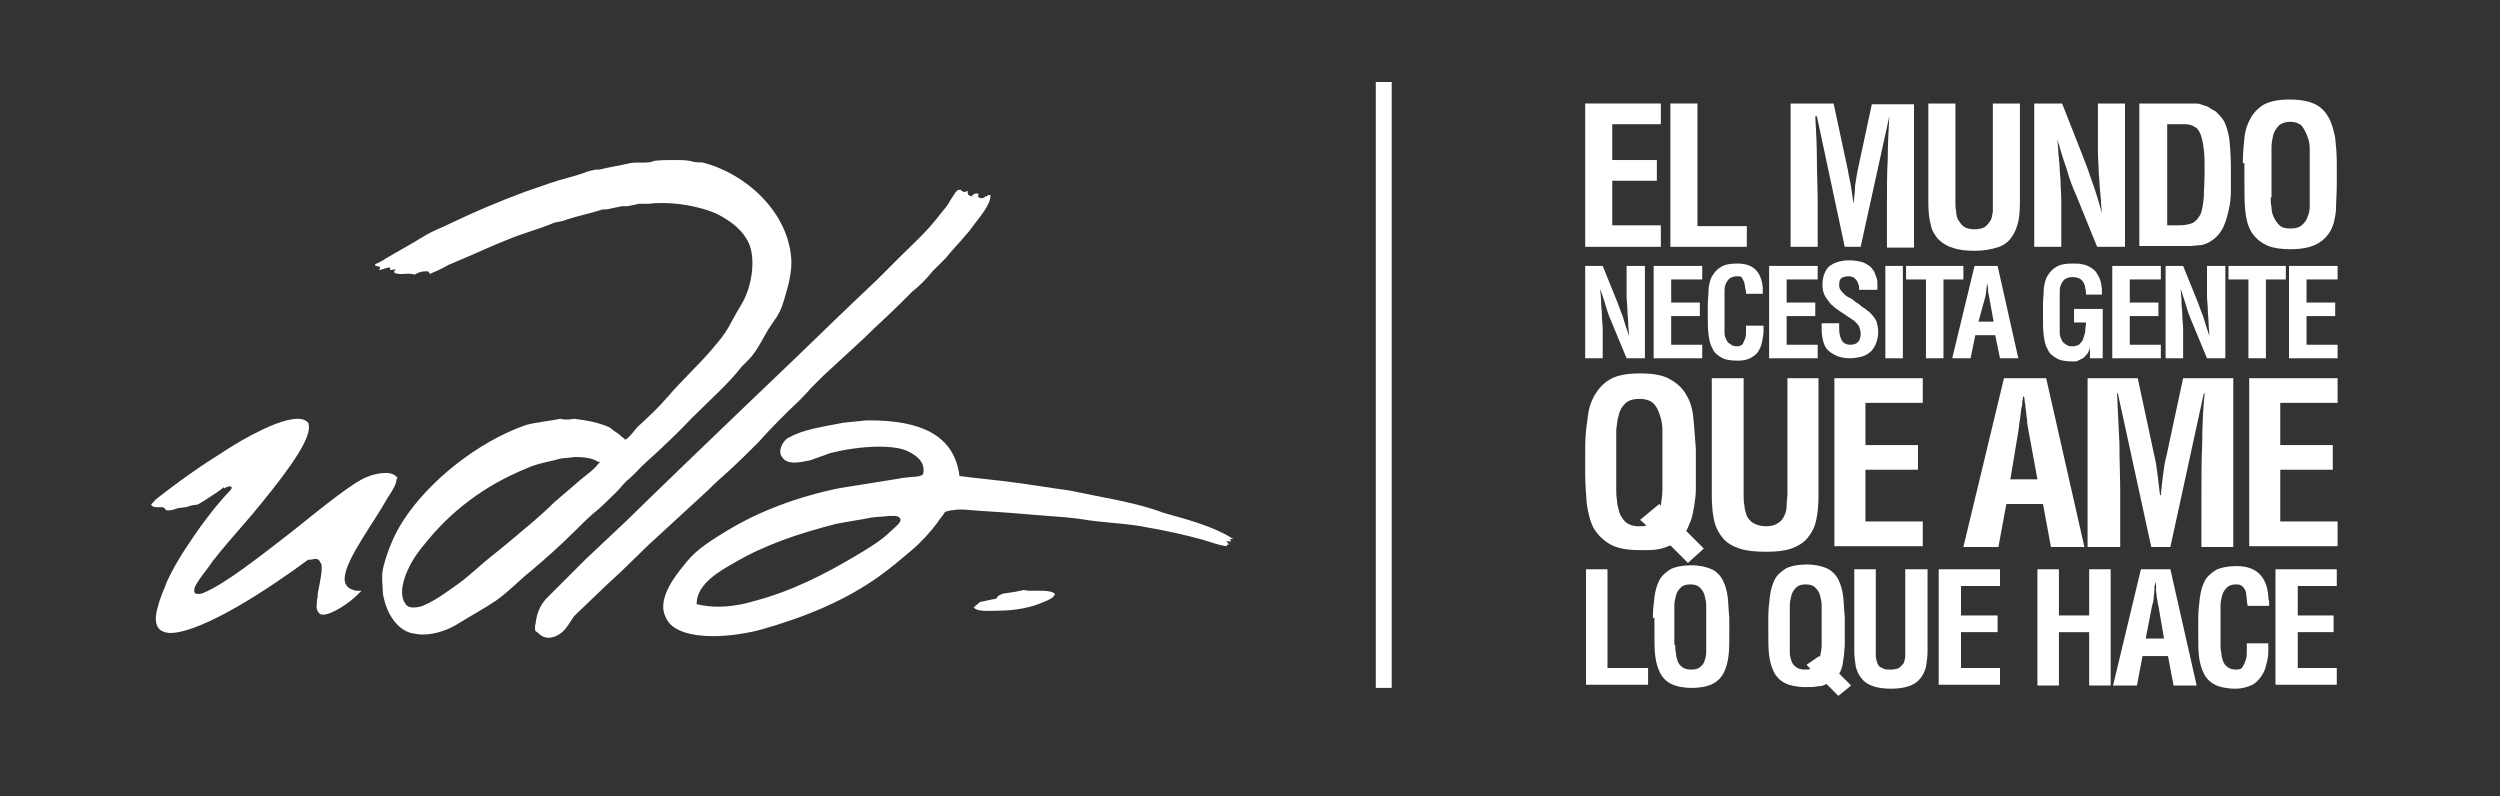<?xml version="1.0" encoding="utf-8"?>
<!-- Generator: Adobe Illustrator 19.2.0, SVG Export Plug-In . SVG Version: 6.00 Build 0)  -->
<svg version="1.1" id="Capa_1" xmlns="http://www.w3.org/2000/svg" xmlns:xlink="http://www.w3.org/1999/xlink" x="0px" y="0px"
	 viewBox="0 0 314 100" style="enable-background:new 0 0 314 100;" xml:space="preserve">
<rect x="0" y="0" width="314" height="100" fill="#333333" stroke="none"/>
<style type="text/css">
	.st0{fill:#FFFFFF;}
	.st1{fill-rule:evenodd;clip-rule:evenodd;fill:#FFFFFF;}
</style>
<g>
	<g>
		<g>
			<path class="st0" d="M199.1,31V13h9.5v2.6h-6.1v4.5h5.6v2.6h-5.6v5.6h6.1V31H199.1z"/>
			<path class="st0" d="M209.8,31V13h3.4v15.4h6.2V31H209.8z"/>
			<path class="st0" d="M228.3,31h-3.4V13h5.4l1.8,8.4c0.1,0.7,0.3,1.4,0.4,2.1c0.1,0.7,0.2,1.4,0.3,2.1h0c0.1-0.9,0.2-1.7,0.2-2.3
				c0.1-0.6,0.2-1.3,0.3-1.8l1.8-8.4h5.3v18H237v-5.7c0-1.8,0-3.6,0.1-5.4c0-1.8,0.1-3.6,0.2-5.4h0L233.7,31h-2l-3.5-16.4H228
				c0.1,1.8,0.2,3.6,0.2,5.4c0,1.8,0.1,3.6,0.1,5.4V31z"/>
			<path class="st0" d="M250.3,13h3.4v12.6c0,1-0.1,1.9-0.3,2.6c-0.2,0.7-0.5,1.3-0.9,1.8c-0.4,0.5-1,0.9-1.7,1.1
				c-0.7,0.2-1.6,0.4-2.8,0.4c-1.1,0-2-0.1-2.8-0.4c-0.7-0.2-1.3-0.6-1.8-1.1c-0.4-0.5-0.8-1.1-0.9-1.8c-0.2-0.7-0.3-1.6-0.3-2.6V13
				h3.4v12.3c0,0.4,0,0.9,0.1,1.3c0,0.4,0.1,0.8,0.3,1.1c0.2,0.3,0.4,0.6,0.7,0.8c0.3,0.2,0.8,0.3,1.3,0.3c0.5,0,1-0.1,1.3-0.3
				c0.3-0.2,0.5-0.5,0.7-0.8c0.2-0.3,0.2-0.7,0.3-1.1c0-0.4,0-0.8,0-1.3V13z"/>
			<path class="st0" d="M263.5,13h3.4v18h-3.5l-2.6-6.4c-0.5-1.1-0.9-2.2-1.2-3.3c-0.4-1.1-0.8-2.4-1.2-3.8h0
				c0.1,0.8,0.1,1.6,0.2,2.4c0.1,0.9,0.1,1.8,0.2,2.7c0,0.9,0.1,1.8,0.1,2.7c0,0.9,0,1.7,0,2.4V31h-3.4V13h3.5l2.6,6.6
				c0.4,1,0.8,2.1,1.2,3.3c0.4,1.1,0.8,2.4,1.2,3.9h0c-0.1-0.8-0.1-1.7-0.2-2.5c-0.1-0.9-0.1-1.7-0.2-2.6c0-0.9-0.1-1.7-0.1-2.6
				c0-0.8,0-1.7,0-2.5V13z"/>
			<path class="st0" d="M268.7,31V13h7c0.2,0,0.5,0,0.7,0.1c0.3,0.1,0.6,0.2,0.9,0.3c0.3,0.2,0.6,0.4,1,0.6c0.3,0.3,0.6,0.6,0.9,1
				c0.4,0.6,0.6,1.4,0.8,2.4c0.1,1,0.2,2.3,0.2,3.8c0,0.9,0,1.8,0,2.7c0,0.9-0.1,1.8-0.3,2.6c-0.2,0.8-0.4,1.6-0.8,2.3
				c-0.4,0.7-0.9,1.2-1.6,1.6c-0.4,0.2-0.8,0.4-1.2,0.4c-0.4,0-0.9,0.1-1.3,0.1H268.7z M273.6,28.3c0.8,0,1.3-0.1,1.8-0.3
				c0.4-0.2,0.7-0.6,1-1.1c0.2-0.5,0.3-1.2,0.4-2.1c0-0.9,0.1-2,0.1-3.3c0-1.1,0-2-0.1-2.7c-0.1-0.8-0.2-1.4-0.4-1.9
				c-0.2-0.5-0.4-0.8-0.8-1c-0.3-0.2-0.7-0.3-1.2-0.3h-2.2v12.7H273.6z"/>
			<path class="st0" d="M281.7,20.5c0-1.2,0.1-2.2,0.2-3.2c0.1-1,0.4-1.8,0.8-2.5c0.4-0.7,1-1.3,1.7-1.7c0.8-0.4,1.8-0.6,3.2-0.6
				c1.3,0,2.4,0.2,3.2,0.6c0.8,0.4,1.3,1,1.7,1.7c0.4,0.7,0.6,1.6,0.8,2.5c0.1,1,0.2,2,0.2,3.2v2.6c0,1.2-0.1,2.3-0.1,3.3
				c-0.1,1-0.3,1.9-0.7,2.6c-0.4,0.7-1,1.3-1.8,1.7c-0.8,0.4-1.9,0.6-3.2,0.6c-1.4,0-2.5-0.2-3.2-0.6c-0.8-0.4-1.4-1-1.8-1.7
				c-0.4-0.7-0.6-1.6-0.7-2.6c-0.1-1-0.1-2.1-0.1-3.3V20.5z M285.2,24.8c0,0.4,0,0.8,0.1,1.2c0,0.5,0.1,0.9,0.3,1.3
				c0.2,0.4,0.4,0.7,0.7,1c0.3,0.3,0.8,0.4,1.4,0.4c0.6,0,1-0.1,1.4-0.4c0.3-0.3,0.6-0.6,0.7-1c0.2-0.4,0.3-0.9,0.3-1.4
				c0-0.5,0-1,0-1.4v-4.6c0-0.4,0-0.8,0-1.3c0-0.5-0.1-1-0.3-1.5c-0.2-0.5-0.4-0.9-0.7-1.3c-0.3-0.3-0.8-0.5-1.4-0.5
				c-0.7,0-1.2,0.2-1.5,0.5c-0.3,0.3-0.6,0.8-0.7,1.2c-0.1,0.5-0.2,1-0.2,1.5c0,0.5,0,0.9,0,1.3V24.8z"/>
		</g>
		<g>
			<path class="st0" d="M204.4,33.4h2.2V45h-2.3l-1.7-4.1c-0.3-0.7-0.6-1.4-0.8-2.1c-0.2-0.7-0.5-1.6-0.8-2.5h0c0,0.5,0.1,1,0.1,1.6
				c0,0.6,0.1,1.1,0.1,1.7c0,0.6,0.1,1.2,0.1,1.7c0,0.6,0,1.1,0,1.5V45h-2.2V33.4h2.2l1.7,4.2c0.3,0.7,0.5,1.4,0.8,2.1
				c0.2,0.7,0.5,1.6,0.8,2.5h0c0-0.5-0.1-1.1-0.1-1.6c0-0.6-0.1-1.1-0.1-1.7c0-0.6-0.1-1.1-0.1-1.7c0-0.5,0-1.1,0-1.6V33.4z"/>
			<path class="st0" d="M207.7,45V33.4h6.1v1.7h-3.9V38h3.6v1.7h-3.6v3.6h3.9V45H207.7z"/>
			<path class="st0" d="M221.5,40.9c0,0.1,0,0.2,0,0.3c0,0.1,0,0.2,0,0.3c0,0.5-0.1,1-0.2,1.5c-0.1,0.5-0.3,0.9-0.5,1.2
				c-0.2,0.3-0.6,0.6-1,0.8c-0.4,0.2-0.9,0.3-1.5,0.3c-0.9,0-1.6-0.1-2.1-0.4c-0.5-0.3-0.9-0.6-1.1-1.1c-0.3-0.5-0.4-1-0.5-1.7
				c-0.1-0.7-0.1-1.4-0.1-2.1v-1.7c0-0.7,0.1-1.4,0.1-2.1c0.1-0.6,0.2-1.2,0.5-1.6c0.3-0.5,0.6-0.8,1.1-1.1c0.5-0.3,1.2-0.4,2-0.4
				c2,0,3,1,3.2,3c0,0.1,0,0.3,0,0.4c0,0.2,0,0.3,0,0.4h-2.1c0-0.2,0-0.4-0.1-0.7c0-0.2-0.1-0.5-0.1-0.7c-0.1-0.2-0.2-0.4-0.3-0.6
				c-0.1-0.2-0.3-0.2-0.6-0.2c-0.4,0-0.7,0.1-1,0.3c-0.2,0.2-0.4,0.5-0.5,0.8c-0.1,0.3-0.1,0.6-0.1,1c0,0.3,0,0.6,0,0.8V41
				c0,0.2,0,0.5,0,0.8c0,0.3,0.1,0.6,0.2,0.8c0.1,0.3,0.3,0.5,0.5,0.6c0.2,0.2,0.5,0.3,0.9,0.3c0.3,0,0.5-0.1,0.7-0.3
				c0.1-0.2,0.2-0.5,0.3-0.7c0.1-0.3,0.1-0.6,0.1-0.9c0-0.3,0-0.5,0-0.7H221.5z"/>
			<path class="st0" d="M222.2,45V33.4h6.1v1.7h-3.9V38h3.6v1.7h-3.6v3.6h3.9V45H222.2z"/>
			<path class="st0" d="M233.5,36.9c0-0.3,0-0.5,0-0.8c0-0.2-0.1-0.5-0.2-0.7c-0.1-0.2-0.2-0.3-0.4-0.5c-0.2-0.1-0.4-0.2-0.7-0.2
				c-0.4,0-0.7,0.1-0.9,0.2c-0.2,0.2-0.3,0.4-0.3,0.8c0,0.2,0,0.4,0.1,0.6c0.1,0.2,0.2,0.3,0.3,0.4c0.1,0.1,0.2,0.2,0.4,0.4
				c0.1,0.1,0.3,0.2,0.5,0.3c0.2,0.1,0.4,0.2,0.6,0.4c0.2,0.2,0.5,0.3,0.7,0.5c0.2,0.2,0.5,0.4,0.7,0.5c0.2,0.2,0.4,0.3,0.6,0.5
				c0.4,0.4,0.6,0.7,0.8,1.1c0.1,0.4,0.2,0.8,0.2,1.3c0,0.5-0.1,1-0.3,1.5c-0.2,0.4-0.4,0.8-0.7,1c-0.3,0.3-0.7,0.5-1.1,0.6
				c-0.4,0.1-0.9,0.2-1.4,0.2c-0.7,0-1.2-0.1-1.7-0.3c-0.4-0.2-0.8-0.4-1.1-0.7c-0.3-0.3-0.5-0.7-0.6-1.1c-0.1-0.4-0.2-0.9-0.2-1.4
				v-0.9h2.2v0.7c0,0.6,0.1,1,0.3,1.4c0.2,0.4,0.6,0.6,1.1,0.6c0.9,0,1.3-0.5,1.3-1.4c0-0.3-0.1-0.6-0.2-0.9
				c-0.1-0.2-0.4-0.5-0.6-0.7c-0.3-0.2-0.6-0.4-0.9-0.6c-0.3-0.2-0.6-0.4-0.9-0.6c-0.3-0.2-0.6-0.4-0.9-0.7
				c-0.3-0.2-0.5-0.5-0.7-0.8c-0.4-0.5-0.6-1.1-0.6-1.8c0-1,0.3-1.8,0.8-2.3c0.6-0.5,1.4-0.8,2.6-0.8c0.6,0,1.1,0.1,1.5,0.2
				c0.4,0.1,0.7,0.3,1,0.5c0.3,0.2,0.4,0.5,0.6,0.7c0.1,0.3,0.2,0.6,0.3,0.8c0.1,0.3,0.1,0.6,0.1,0.8c0,0.3,0,0.5,0,0.7H233.5z"/>
			<path class="st0" d="M236.8,45V33.4h2.2V45H236.8z"/>
			<path class="st0" d="M239.4,33.4h7.2v1.7h-2.5V45h-2.2v-9.9h-2.5V33.4z"/>
			<path class="st0" d="M245.2,45l2.8-11.6h2.9l2.6,11.6h-2.3l-0.6-2.9h-2.5l-0.6,2.9H245.2z M248.5,40.4h1.9l-0.6-3.3
				c-0.1-0.3-0.1-0.5-0.1-0.8c0-0.3-0.1-0.5-0.1-0.8c0-0.1,0-0.3,0-0.4c0-0.1,0-0.3,0-0.4h0c0,0.1,0,0.3,0,0.4c0,0.1,0,0.3,0,0.4
				c0,0.3-0.1,0.5-0.1,0.8c0,0.3-0.1,0.5-0.1,0.8L248.5,40.4z"/>
			<path class="st0" d="M256.6,38.3c0-0.7,0.1-1.4,0.1-2.1c0.1-0.6,0.2-1.2,0.5-1.6c0.3-0.5,0.6-0.8,1.1-1.1c0.5-0.3,1.2-0.4,2-0.4
				c0.5,0,0.9,0,1.3,0.1c0.4,0.1,0.7,0.2,1,0.4c0.3,0.2,0.6,0.4,0.8,0.8c0.2,0.3,0.4,0.7,0.5,1.2c0,0.2,0.1,0.5,0.1,0.7
				c0,0.2,0,0.5,0,0.7H262c0-0.3,0-0.6-0.1-0.8c0-0.3-0.1-0.5-0.2-0.7c-0.1-0.2-0.3-0.4-0.5-0.5c-0.2-0.1-0.5-0.2-0.9-0.2
				c-0.4,0-0.7,0.1-1,0.3c-0.2,0.2-0.4,0.5-0.5,0.8c-0.1,0.3-0.1,0.6-0.1,1c0,0.3,0,0.6,0,0.8V41c0,0.2,0,0.5,0,0.8
				c0,0.3,0.1,0.6,0.2,0.8c0.1,0.3,0.3,0.5,0.5,0.6c0.2,0.2,0.5,0.3,0.9,0.3c0.3,0,0.6-0.1,0.8-0.2c0.2-0.2,0.4-0.4,0.5-0.6
				c0.1-0.3,0.2-0.6,0.3-1c0-0.4,0.1-0.8,0.1-1.2h-1.5v-1.7h3.6V45h-1.6v-1.3h0c-0.1,0.3-0.2,0.6-0.4,0.8c-0.2,0.2-0.3,0.4-0.5,0.5
				c-0.2,0.1-0.4,0.2-0.6,0.3c-0.2,0.1-0.4,0.1-0.6,0.1c-0.9,0-1.6-0.1-2.1-0.4c-0.5-0.3-0.9-0.6-1.1-1.1c-0.3-0.5-0.4-1-0.5-1.7
				c-0.1-0.7-0.1-1.4-0.1-2.1V38.3z"/>
			<path class="st0" d="M265.3,45V33.4h6.1v1.7h-3.9V38h3.6v1.7h-3.6v3.6h3.9V45H265.3z"/>
			<path class="st0" d="M277.3,33.4h2.2V45h-2.3l-1.7-4.1c-0.3-0.7-0.6-1.4-0.8-2.1c-0.2-0.7-0.5-1.6-0.8-2.5h0c0,0.5,0.1,1,0.1,1.6
				c0,0.6,0.1,1.1,0.1,1.7c0,0.6,0.1,1.2,0.1,1.7c0,0.6,0,1.1,0,1.5V45h-2.2V33.4h2.2l1.7,4.2c0.3,0.7,0.5,1.4,0.8,2.1
				c0.2,0.7,0.5,1.6,0.8,2.5h0c0-0.5-0.1-1.1-0.1-1.6c0-0.6-0.1-1.1-0.1-1.7c0-0.6-0.1-1.1-0.1-1.7c0-0.5,0-1.1,0-1.6V33.4z"/>
			<path class="st0" d="M279.9,33.4h7.2v1.7h-2.5V45h-2.2v-9.9h-2.5V33.4z"/>
			<path class="st0" d="M287.5,45V33.4h6.1v1.7h-3.9V38h3.6v1.7h-3.6v3.6h3.9V45H287.5z"/>
		</g>
		<g>
			<path class="st0" d="M212,70.7l-2.2-2.2c-0.5,0.2-1,0.4-1.6,0.5c-0.6,0.1-1.3,0.1-2.1,0.1c-1.6,0-2.9-0.2-3.8-0.7
				c-0.9-0.5-1.6-1.2-2.1-2c-0.5-0.9-0.7-1.9-0.9-3.1c-0.1-1.2-0.2-2.5-0.2-3.9v-3c0-1.4,0.1-2.6,0.3-3.8c0.1-1.2,0.4-2.1,0.9-3
				c0.5-0.8,1.1-1.5,2-2c0.9-0.5,2.2-0.7,3.7-0.7c1.6,0,2.8,0.2,3.7,0.7c0.9,0.5,1.6,1.1,2.1,2c0.5,0.8,0.8,1.8,0.9,3
				c0.1,1.1,0.2,2.4,0.3,3.8v3c0,0.7,0,1.4,0,2.1c0,0.7-0.1,1.3-0.2,2c-0.1,0.6-0.2,1.2-0.4,1.8c-0.2,0.5-0.4,1-0.6,1.4l2.2,2.2
				L212,70.7z M208.4,63.3l0.2,0.2c0.1-0.7,0.2-1.4,0.2-2.1l0-5.9c0-0.4,0-0.9,0-1.5c0-0.6-0.1-1.2-0.3-1.8
				c-0.2-0.6-0.4-1.1-0.8-1.5c-0.4-0.4-1-0.6-1.8-0.6c-0.8,0-1.4,0.2-1.8,0.6c-0.4,0.4-0.7,0.9-0.8,1.5c-0.2,0.6-0.2,1.2-0.3,1.8
				c0,0.6,0,1.1,0,1.5v5.9c0,0.4,0,0.9,0.1,1.5c0,0.5,0.2,1,0.3,1.5c0.2,0.5,0.5,0.9,0.8,1.2c0.4,0.3,0.9,0.5,1.6,0.5
				c0.4,0,0.7,0,1-0.1l-0.8-0.7L208.4,63.3z"/>
			<path class="st0" d="M224.4,47.5h4v14.8c0,1.2-0.1,2.2-0.3,3.1c-0.2,0.9-0.6,1.6-1.1,2.2c-0.5,0.6-1.2,1-2,1.3
				c-0.9,0.3-1.9,0.4-3.2,0.4c-1.3,0-2.4-0.1-3.3-0.4c-0.9-0.3-1.6-0.7-2.1-1.3c-0.5-0.6-0.9-1.3-1.1-2.2c-0.2-0.9-0.3-1.9-0.3-3.1
				V47.5h4v14.5c0,0.5,0,1,0.1,1.5c0,0.5,0.2,0.9,0.3,1.3c0.2,0.4,0.5,0.7,0.8,0.9c0.4,0.2,0.9,0.4,1.6,0.4c0.6,0,1.1-0.1,1.5-0.4
				c0.4-0.2,0.6-0.5,0.8-0.9c0.2-0.4,0.3-0.8,0.3-1.3c0-0.5,0.1-1,0.1-1.5V47.5z"/>
			<path class="st0" d="M230.4,68.7V47.5h11.1v3.1h-7.2v5.3h6.6V59h-6.6v6.5h7.2v3.1H230.4z"/>
			<path class="st0" d="M246.6,68.7l5.1-21.2h5.3l4.8,21.2h-4.2l-1-5.4h-4.6l-1,5.4H246.6z M252.5,60.2h3.4l-1.1-6
				c-0.1-0.5-0.2-1-0.2-1.5c-0.1-0.5-0.1-1-0.2-1.5c0-0.2,0-0.5-0.1-0.7c0-0.2,0-0.5-0.1-0.7h-0.1c0,0.2-0.1,0.5-0.1,0.7
				c0,0.2,0,0.5-0.1,0.7c-0.1,0.5-0.1,1-0.2,1.5c-0.1,0.5-0.1,1-0.2,1.5L252.5,60.2z"/>
			<path class="st0" d="M266.2,68.7h-4V47.5h6.3l2.1,9.8c0.2,0.8,0.3,1.6,0.4,2.4c0.1,0.8,0.2,1.6,0.3,2.5h0.1
				c0.1-1.1,0.2-2,0.3-2.7c0.1-0.8,0.2-1.5,0.4-2.2l2.1-9.8h6.3v21.2h-4V62c0-2.1,0-4.2,0.1-6.3c0-2.1,0.1-4.2,0.3-6.3h-0.1
				l-4.2,19.3h-2.4L266,49.4h-0.1c0.1,2.1,0.2,4.2,0.3,6.3c0,2.1,0.1,4.2,0.1,6.3V68.7z"/>
			<path class="st0" d="M282.5,68.7V47.5h11.1v3.1h-7.2v5.3h6.6V59h-6.6v6.5h7.2v3.1H282.5z"/>
		</g>
		<g>
			<path class="st0" d="M199.2,86.1V71.5h2.7v12.4h5.1v2.1H199.2z"/>
			<path class="st0" d="M207.6,77.6c0-0.9,0.1-1.8,0.2-2.6c0.1-0.8,0.3-1.5,0.6-2.1c0.3-0.6,0.8-1,1.4-1.4c0.6-0.3,1.5-0.5,2.6-0.5
				c1.1,0,1.9,0.2,2.6,0.5c0.6,0.3,1.1,0.8,1.4,1.4c0.3,0.6,0.5,1.3,0.6,2.1c0.1,0.8,0.1,1.7,0.2,2.6v2.1c0,1,0,1.9-0.1,2.7
				c-0.1,0.8-0.3,1.5-0.6,2.1c-0.3,0.6-0.8,1.1-1.4,1.4c-0.6,0.3-1.5,0.5-2.6,0.5c-1.1,0-2-0.2-2.6-0.5c-0.6-0.3-1.1-0.8-1.4-1.4
				c-0.3-0.6-0.5-1.3-0.6-2.1c-0.1-0.8-0.1-1.7-0.1-2.7V77.6z M210.4,81c0,0.3,0,0.6,0.1,1c0,0.4,0.1,0.7,0.2,1
				c0.1,0.3,0.3,0.6,0.6,0.8c0.3,0.2,0.6,0.3,1.1,0.3c0.5,0,0.9-0.1,1.1-0.3c0.3-0.2,0.5-0.5,0.6-0.8c0.1-0.3,0.2-0.7,0.2-1.1
				c0-0.4,0-0.8,0-1.1v-3.7c0-0.3,0-0.6,0-1.1c0-0.4-0.1-0.8-0.2-1.2c-0.1-0.4-0.3-0.7-0.6-1c-0.3-0.3-0.7-0.4-1.2-0.4
				c-0.5,0-0.9,0.1-1.2,0.4c-0.3,0.3-0.5,0.6-0.6,1c-0.1,0.4-0.2,0.8-0.2,1.2c0,0.4,0,0.8,0,1V81z"/>
			<path class="st0" d="M230.9,87.4l-1.5-1.5c-0.3,0.2-0.7,0.3-1.1,0.3c-0.4,0.1-0.9,0.1-1.5,0.1c-1.1,0-2-0.2-2.6-0.5
				c-0.6-0.3-1.1-0.8-1.4-1.4c-0.3-0.6-0.5-1.3-0.6-2.1c-0.1-0.8-0.1-1.7-0.1-2.7v-2.1c0-0.9,0.1-1.8,0.2-2.6
				c0.1-0.8,0.3-1.5,0.6-2.1c0.3-0.6,0.8-1,1.4-1.4c0.6-0.3,1.5-0.5,2.6-0.5c1.1,0,1.9,0.2,2.6,0.5c0.6,0.3,1.1,0.8,1.4,1.4
				c0.3,0.6,0.5,1.3,0.6,2.1c0.1,0.8,0.1,1.7,0.2,2.6v2.1c0,0.5,0,0.9,0,1.4c0,0.5-0.1,0.9-0.1,1.4c-0.1,0.4-0.1,0.8-0.2,1.2
				c-0.1,0.4-0.2,0.7-0.4,1l1.5,1.5L230.9,87.4z M228.5,82.4l0.1,0.1c0.1-0.5,0.2-1,0.2-1.5l0-4c0-0.3,0-0.6,0-1
				c0-0.4-0.1-0.8-0.2-1.2c-0.1-0.4-0.3-0.7-0.6-1c-0.3-0.3-0.7-0.4-1.2-0.4c-0.5,0-0.9,0.1-1.2,0.4c-0.3,0.3-0.5,0.6-0.6,1
				c-0.1,0.4-0.2,0.8-0.2,1.2c0,0.4,0,0.8,0,1v4c0,0.3,0,0.6,0,1c0,0.4,0.1,0.7,0.2,1c0.1,0.3,0.3,0.6,0.6,0.8
				c0.3,0.2,0.6,0.3,1.1,0.3c0.2,0,0.5,0,0.7-0.1l-0.5-0.5L228.5,82.4z"/>
			<path class="st0" d="M239.4,71.5h2.7v10.2c0,0.8-0.1,1.5-0.2,2.1c-0.2,0.6-0.4,1.1-0.8,1.5c-0.3,0.4-0.8,0.7-1.4,0.9
				c-0.6,0.2-1.3,0.3-2.2,0.3c-0.9,0-1.6-0.1-2.2-0.3c-0.6-0.2-1.1-0.5-1.4-0.9c-0.4-0.4-0.6-0.9-0.8-1.5c-0.1-0.6-0.2-1.3-0.2-2.1
				V71.5h2.7v9.9c0,0.4,0,0.7,0,1c0,0.3,0.1,0.6,0.2,0.9c0.1,0.3,0.3,0.5,0.6,0.6c0.3,0.2,0.6,0.2,1.1,0.2c0.4,0,0.8-0.1,1-0.2
				c0.3-0.2,0.4-0.4,0.6-0.6c0.1-0.3,0.2-0.6,0.2-0.9c0-0.3,0-0.7,0-1V71.5z"/>
			<path class="st0" d="M243.5,86.1V71.5h7.7v2.1h-4.9v3.7h4.6v2.1h-4.6v4.5h4.9v2.1H243.5z"/>
			<path class="st0" d="M255.9,86.1V71.5h2.7v5.8h3.8v-5.8h2.7v14.6h-2.7v-6.7h-3.8v6.7H255.9z"/>
			<path class="st0" d="M265.4,86.1l3.5-14.6h3.7l3.3,14.6H273l-0.7-3.7h-3.2l-0.7,3.7H265.4z M269.5,80.2h2.3l-0.7-4.1
				c-0.1-0.3-0.1-0.7-0.2-1c0-0.3-0.1-0.7-0.1-1c0-0.2,0-0.3,0-0.5c0-0.2,0-0.3-0.1-0.5h0c0,0.2,0,0.3-0.1,0.5c0,0.2,0,0.3,0,0.5
				c0,0.3-0.1,0.7-0.1,1c0,0.3-0.1,0.7-0.2,1L269.5,80.2z"/>
			<path class="st0" d="M284.9,80.9c0,0.1,0,0.3,0,0.4c0,0.1,0,0.3,0,0.4c0,0.7-0.1,1.3-0.3,1.9c-0.1,0.6-0.4,1.1-0.7,1.5
				c-0.3,0.4-0.7,0.8-1.2,1c-0.5,0.2-1.1,0.4-1.9,0.4c-1.1,0-2-0.2-2.6-0.5c-0.6-0.3-1.1-0.8-1.4-1.4c-0.3-0.6-0.5-1.3-0.6-2.1
				c-0.1-0.8-0.1-1.7-0.1-2.7v-2.1c0-0.9,0.1-1.8,0.2-2.6c0.1-0.8,0.3-1.5,0.6-2.1c0.3-0.6,0.8-1,1.4-1.4c0.6-0.3,1.5-0.5,2.6-0.5
				c2.5,0,3.8,1.3,4,3.8c0,0.2,0,0.4,0.1,0.6c0,0.2,0,0.4,0,0.6h-2.7c0-0.2-0.1-0.5-0.1-0.8c0-0.3-0.1-0.6-0.1-0.9
				c-0.1-0.3-0.2-0.5-0.4-0.7c-0.2-0.2-0.4-0.3-0.8-0.3c-0.5,0-0.9,0.1-1.2,0.4c-0.3,0.3-0.5,0.6-0.6,1c-0.1,0.4-0.2,0.8-0.2,1.2
				c0,0.4,0,0.8,0,1v4c0,0.3,0,0.6,0.1,1c0,0.4,0.1,0.7,0.2,1c0.1,0.3,0.3,0.6,0.6,0.8c0.3,0.2,0.6,0.3,1.1,0.3
				c0.4,0,0.7-0.1,0.8-0.4c0.2-0.3,0.3-0.6,0.4-0.9c0.1-0.4,0.1-0.7,0.1-1.1c0-0.4,0-0.7,0-0.9H284.9z"/>
			<path class="st0" d="M285.8,86.1V71.5h7.7v2.1h-4.9v3.7h4.5v2.1h-4.5v4.5h4.9v2.1H285.8z"/>
		</g>
	</g>
	<g>
		<g>
			<path class="st0" d="M100.3,50.4c0.5-0.5,1-1,1.5-1.6c0.5-0.5,1.1-1.1,1.6-1.6c1.7-1.6,3.4-3.1,5.1-4.7c1.5-1.5,3.1-2.9,4.6-4.4
				c0.5-0.5,1-1,1.5-1.5c0.9-0.7,1.8-1.6,2.5-2.5c0.6-0.6,1.1-1.1,1.7-1.7c1.2-1.5,2.6-2.8,3.7-4.4c0.6-0.8,1.9-2.3,1.9-3.4
				c0,0,0-0.1,0-0.1c-0.1,0-0.1,0-0.2,0c-0.1,0-0.1,0-0.2,0.1l-0.1,0.1l-0.1-0.1c0,0,0,0,0,0c-0.1,0.2-0.3,0.3-0.6,0.3l0,0l0,0
				c-0.1,0-0.1,0-0.2-0.1l-0.2-0.1l0.1-0.2h0l0-0.1c0,0,0-0.1-0.2-0.1c-0.1,0-0.3,0-0.4,0.1c-0.1,0.1-0.2,0.1-0.2,0.1l0,0.2
				l-0.2-0.1c-0.1,0-0.1,0-0.2-0.1l-0.1,0l0-0.1c0,0,0,0,0-0.1l-0.1-0.1l0.1-0.1c0,0,0,0,0,0c0,0-0.1-0.1-0.1-0.1
				c-0.1,0-0.2,0.1-0.3,0.1l-0.1,0l-0.1,0c-0.2-0.1-0.3-0.2-0.4-0.3c-0.1,0.1-0.2,0-0.3,0.1c-0.1,0-0.4,0.4-0.7,0.9
				c-0.3,0.4-0.5,0.9-0.7,1.1c-0.4,0.5-0.8,1-1.2,1.5c-1.4,1.8-3.1,3.3-4.7,4.9c-1,1-1.9,1.9-2.9,2.9c-3.3,3.1-6.5,6.2-9.8,9.4
				c-2.3,2.2-4.7,4.5-7,6.7c-4.9,4.7-9.8,9.4-14.6,14.1c-1.7,1.6-3.4,3.2-5.1,4.8c-0.7,0.7-1.4,1.4-2.1,2.1c-1,1-1.9,1.9-2.9,2.9
				c-0.7,0.8-1.1,1.6-1.3,2.9c0,0.2-0.1,0.4-0.1,0.7c0,0.2,0,0.4,0.1,0.5c0.2,0.1,0.3,0.2,0.5,0.4c0.4,0.3,0.7,0.4,1.1,0.4
				c0.8,0,1.6-0.5,2.1-1.1c0.4-0.5,0.7-1,1.1-1.6l0,0l0,0c1.9-1.8,3.8-3.7,5.8-5.5c1.2-1.2,2.4-2.3,3.6-3.5c2.5-2.3,4.9-4.5,7.4-6.8
				c0.9-0.9,1.9-1.8,2.8-2.6c1.2-1.1,2.4-2.3,3.6-3.5C96.9,53.7,98.6,52,100.3,50.4z"/>
			<path class="st0" d="M134.3,61.6c-2.3-0.3-4.6-0.7-6.9-1c-2.2-0.3-4.5-0.5-6.8-0.8l-0.1,0l0-0.1c-0.7-5.2-5.1-6.9-11.3-6.9
				c-0.1,0-0.3,0-0.4,0c-1,0.1-2,0.2-2.9,0.3c-2.5,0.5-4.9,0.8-6.7,1.8C98.6,55.1,98,56,98,56.7c0,0.4,0.2,0.8,0.6,1.1
				c0.3,0.2,0.7,0.3,1.2,0.3c0.7,0,1.5-0.2,2-0.3c0.8-0.3,1.7-0.6,2.5-0.9c1.6-0.4,3.9-0.8,6.1-0.8c1.2,0,2.3,0.1,3.2,0.4
				c0.8,0.3,2.4,1.1,2.4,2.5c0,0.2,0,0.4-0.1,0.6l0,0l0,0c-0.2,0.2-0.8,0.3-1.4,0.3c-0.6,0.1-1.2,0.1-1.5,0.2
				c-2.5,0.4-5,0.8-7.5,1.2c-5.4,1.1-10.1,2.9-14.1,5.3c-1.8,1.1-3.8,2.3-5.1,3.9c-0.9,1.1-3,3.5-3,5.7c0,0.4,0.1,0.9,0.3,1.3
				c0.7,1.8,3.3,2.4,6,2.4c2.1,0,4.4-0.4,5.9-0.8c5.7-1.6,10.7-3.7,14.9-6.7c1.4-1,2.7-2.1,4-3.2c1.2-1,2.4-2.3,3.3-3.5
				c0.3-0.5,0.7-0.9,1-1.4l0,0l0,0c0.2-0.1,0.4-0.1,0.7-0.2c0.3,0,0.7-0.1,1-0.1c0.3,0,0.5,0,0.6,0c2.3,0.2,4.6,0.3,6.9,0.5
				c1.2,0.1,2.4,0.2,3.7,0.3c1.4,0.1,2.8,0.2,4.2,0.4c2.9,0.5,5.8,0.5,8.6,1.1c2.3,0.4,4.5,0.9,6.7,1.5c1,0.3,2,0.7,3,0.8
				c0,0,0-0.1,0-0.1l0-0.1l0.1,0c0.1,0,0.2,0,0.2,0c0,0,0,0-0.1-0.1l-0.3-0.3l0.4,0c0.1,0,0.1,0,0.2,0c0,0,0-0.1,0-0.1l-0.1-0.2
				l0.2,0c0.1,0,0.1,0,0.2,0c-2.5-1.6-5.6-2.4-8.8-3.3C142.7,63.1,138.5,62.5,134.3,61.6z M111.9,66.7l-0.1-0.1L111.9,66.7
				c-1.2,1.2-2.9,2.2-4.4,3.1c-3.9,2.3-7.9,4.4-12.8,5.7c-1.3,0.4-2.9,0.7-4.5,0.7c-0.9,0-1.8-0.1-2.6-0.3l-0.1,0l0-0.1c0,0,0,0,0,0
				c0-2.5,3.1-4.2,4.7-5.1c3.7-2.2,8.1-3.7,12.8-4.9c1.5-0.3,3-0.5,4.5-0.8c0.7-0.1,1.4-0.1,2.2-0.2c0.1,0,0.3,0,0.5,0
				c0.3,0,0.7,0,0.9,0.4c0,0.1,0,0.1,0,0.2C113,65.8,112.1,66.5,111.9,66.7z"/>
			<path class="st1" d="M129.5,74.2c1,0,2.6-0.1,3,0.4c-0.1,0.5-0.9,0.8-1.4,1c-1.5,0.7-3.6,1.1-5.7,1.1c-1,0-2.6,0.2-3.1-0.4
				c0,0,0.1-0.1,0.1-0.1c0.2-0.2,0.5-0.4,0.7-0.6c0.7-0.1,1.3-0.3,2-0.4c0.1-0.1,0.2-0.2,0.2-0.3c0.3-0.2,0.7-0.4,1.1-0.4
				c0.7-0.1,1.4-0.2,2.2-0.4C129,74.2,129.2,74.2,129.5,74.2z"/>
			<g>
				<path class="st0" d="M49.6,59.7c-0.3-0.2-0.7-0.3-1.1-0.3c-0.8,0-1.7,0.2-2.4,0.5c-1.8,0.7-5.6,3.8-9.6,7
					c-4,3.1-8.2,6.4-10.8,7.5c-0.4,0.2-0.6,0.2-0.8,0.2c-0.1,0-0.3,0-0.4-0.1c-0.1-0.1-0.1-0.2-0.1-0.4c0-0.4,0.3-0.8,0.7-1.4
					c0.4-0.6,1-1.3,1.6-2.2c1.3-1.7,3.1-3.7,4.9-5.8c3.5-4.2,7.1-8.8,7.2-10.9c0-0.4,0-0.7-0.2-0.8c-0.3-0.3-0.7-0.4-1.2-0.4
					c-2.2,0-6.3,2.1-9.9,4.5c-3.7,2.3-7,4.9-7.9,5.6c-0.4,0.4-0.5,0.6-0.6,0.6l0,0l0,0l0,0c0,0,0,0,0,0c0,0.1,0,0.2,0.2,0.3
					c0.1,0.1,0.3,0.1,0.4,0.1c0,0,0.1,0,0.1,0l0,0l0,0c0.1,0,0.1,0,0.1,0c0,0,0,0,0.1,0c0.1,0,0.2,0,0.4,0c0.2,0,0.4,0.1,0.5,0.3
					c0,0.1,0.1,0.1,0.4,0.1c0.3,0,0.7-0.1,0.9-0.2c0.6-0.2,1.1-0.1,1.6-0.3c0.5-0.2,0.9-0.2,1-0.2h0c0.4-0.1,1.2-0.7,2-1.2
					c0.8-0.5,1.4-1,1.4-1l0.1,0.2l0-0.1l0,0c0,0,0.1,0,0.2-0.1c0.1,0,0.2-0.1,0.4-0.1c0,0,0.1,0,0.2,0c0.1,0,0.1,0.2,0.1,0.2
					c0,0.1-0.1,0.1-0.1,0.2l0,0l0,0c-2.2,2.3-4.2,5.1-5.7,7.4c-1.5,2.3-2.4,4.2-2.5,4.6l0,0l0,0c-0.7,1.6-1.1,2.9-1.2,3.8
					c-0.1,0.8,0.1,1.4,0.4,1.7c0.3,0.3,0.8,0.5,1.4,0.5c1.9,0,5.1-1.4,8.4-3.3c3.3-1.9,6.6-4.2,8.9-5.9l0.1,0l0.1,0
					c0.3,0,0.5-0.1,0.6-0.1c0.2,0,0.4,0,0.5,0.1c0.1,0.1,0.2,0.2,0.2,0.3c0.1,0.1,0.2,0.3,0.2,0.4c0,0.2,0,0.5,0,0.7
					c-0.1,1-0.4,2.3-0.5,2.9c0,0.1,0,0.2,0,0.2l0,0.1l0,0.1c-0.1,0.3-0.1,0.5-0.1,0.7c-0.1,0.6,0,1,0.2,1.2c0.1,0.2,0.3,0.3,0.6,0.3
					c1.1,0,3.3-1.5,4.3-2.5c0.2-0.2,0.4-0.4,0.5-0.5l0,0c0,0,0,0-0.1,0c-0.1,0-0.2,0-0.3,0c-0.2,0-0.4,0-0.6-0.1
					c-0.8-0.2-1.2-0.8-1.1-1.6c0.2-2.4,3.7-6.9,5.4-10l0,0l0,0c0.7-1,1.1-1.8,1.1-2.3C50,60.1,49.9,59.9,49.6,59.7z"/>
				<path class="st0" d="M39.8,75.3L39.8,75.3L39.8,75.3z"/>
			</g>
			<path class="st0" d="M88.2,20.4c-0.4,0-0.8,0-1.2-0.1h0l0,0c-0.6-0.2-1.4-0.2-2.3-0.2c-0.9,0-1.7,0-2.5,0.1
				c-0.8,0.4-2.2,0.1-3.1,0.3c-1.2,0.3-2.7,0.5-3.8,0.8l0,0h-0.5c-0.4,0.1-1,0.2-1.4,0.4c-1.4,0.5-2.9,0.8-4.3,1.3
				c-1.1,0.4-2.1,0.7-3.2,1.1c-3.2,1.2-6.3,2.5-9.2,3.9c-1.2,0.6-2.4,1-3.5,1.7c-1.6,1-3.3,1.9-4.8,2.8c-0.4,0.3-0.9,0.5-1.3,0.7
				c0,0.1,0.1,0.2,0.1,0.2c0.2,0,0.3,0.1,0.5,0.1c0.1,0.1,0,0.2-0.1,0.4c0.5,0,0.8-0.3,1.4-0.3c0,0.1,0,0.2,0,0.3
				c0.2,0,0.4,0,0.7-0.1c0,0,0,0,0,0c-0.1,0.2-0.2,0.2-0.2,0.4c0,0,0.1,0.1,0.1,0.1c0.8,0.3,1.7-0.1,2.5,0.2
				c0.4-0.3,1.1-0.5,1.7-0.4c0.1,0.1,0.1,0.2,0.2,0.3c0.7-0.3,1.4-0.6,2.1-1c0.3-0.2,0.7-0.3,1.1-0.5c2.2-0.9,4.5-2,6.8-2.9
				c1.7-0.7,3.6-1.2,5.3-1.9c0.6-0.3,1.2-0.2,1.8-0.5c1.5-0.5,3.1-0.8,4.6-1.3l0,0h0c0.2,0,0.3,0,0.5,0c0.5-0.1,1.4-0.3,1.9-0.4l0,0
				h0.7c0.4-0.1,1.1-0.2,1.4-0.3l0,0h1.3c0.6-0.1,1.2-0.1,1.8-0.1c2.5,0,5.5,0.7,7,1.5c1.3,0.7,2.6,1.6,3.4,2.9
				c0.6,0.9,0.8,2,0.8,3.2c0,1.9-0.6,3.8-1.3,5c-2,3.3-1.4,3-3.8,5.8c-1.8,2.1-3.8,3.9-5.5,5.9c-1.2,1.4-2.5,2.6-3.8,3.8
				c-0.4,0.4-0.9,1.2-1.5,1.6l0,0h0c0,0,0,0,0,0c0,0,0,0,0,0c0,0,0,0,0,0c0,0,0,0,0,0c0,0,0,0-0.1,0c0,0-0.1-0.1-0.2-0.2
				c-0.2-0.1-0.4-0.3-0.6-0.5c-0.5-0.3-1-0.7-1.1-0.8c-1.3-0.6-2.8-0.9-4.5-1.1l-0.7,0.1h0h0c-0.3,0-0.7,0-1-0.1
				c-1.4,0.3-3,0.4-4.4,0.8c-6,2.1-12.1,7-15.3,11.9c-1.1,1.7-1.9,3.5-2.5,5.7c-0.1,0.4-0.2,0.9-0.2,1.3c0,0.2,0,0.5,0,0.7
				c0.1,0.8,0,1.4,0.2,2.1c0.4,1.9,1.6,3.9,3.4,4.4c0.5,0.1,1,0.2,1.5,0.2c1.7,0,3.4-0.7,4.5-1.4c1.6-1,3.1-1.8,4.6-2.8
				c1.6-1.1,3-2.6,4.5-3.8c1.9-1.6,3.8-3.3,5.5-5c0.7-0.7,1.5-1.5,2.3-2.2c0.9-0.7,1.7-1.5,2.5-2.3c0.6-0.5,1.1-1.2,1.7-1.8
				c0.9-0.7,1.6-1.6,2.4-2.3c2-1.8,4-3.7,5.9-5.7c2.1-2.1,4.4-4.1,6.2-6.4c0.3-0.3,0.6-0.6,0.9-0.9c1-1,1.9-3,2.7-4.2
				c0.4-0.5,0.3-0.5,0.7-1c0.1-0.2,0.2-0.3,0.5-0.9c0.4-0.9,0.6-1.8,0.9-2.8c0.3-1.1,0.5-2.2,0.5-3.3C99.2,26.6,93.5,21.7,88.2,20.4
				z M75.1,58.3c-0.5,0.7-1.4,1.3-2,1.8c-1.2,1-2.3,2-3.5,3c-0.8,0.8-1.7,1.6-2.5,2.3c-1.8,1.5-3.5,3-5.3,4.4
				c-1.4,1.1-2.7,2.4-4.2,3.5c-1.3,0.9-2.7,2-4.3,2.7c-0.4,0.2-0.9,0.3-1.4,0.3h0c-0.4,0-0.8-0.1-1-0.5c-0.3-0.4-0.4-0.9-0.4-1.5
				c0-0.5,0.1-0.9,0.2-1.3c0.5-1.8,1.5-3.3,2.5-4.5c3.4-4.3,7.6-7.5,13-9.7c1.3-0.6,2.8-0.8,4.2-1.2c0.6-0.1,1.2-0.1,1.8-0.2
				c0,0,0,0,0,0c1,0,2.2,0.1,2.9,0.6h0.3L75.1,58.3z"/>
		</g>
	</g>
	<rect x="172.8" y="10.3" class="st0" width="2" height="76.1"/>
</g>
</svg>
